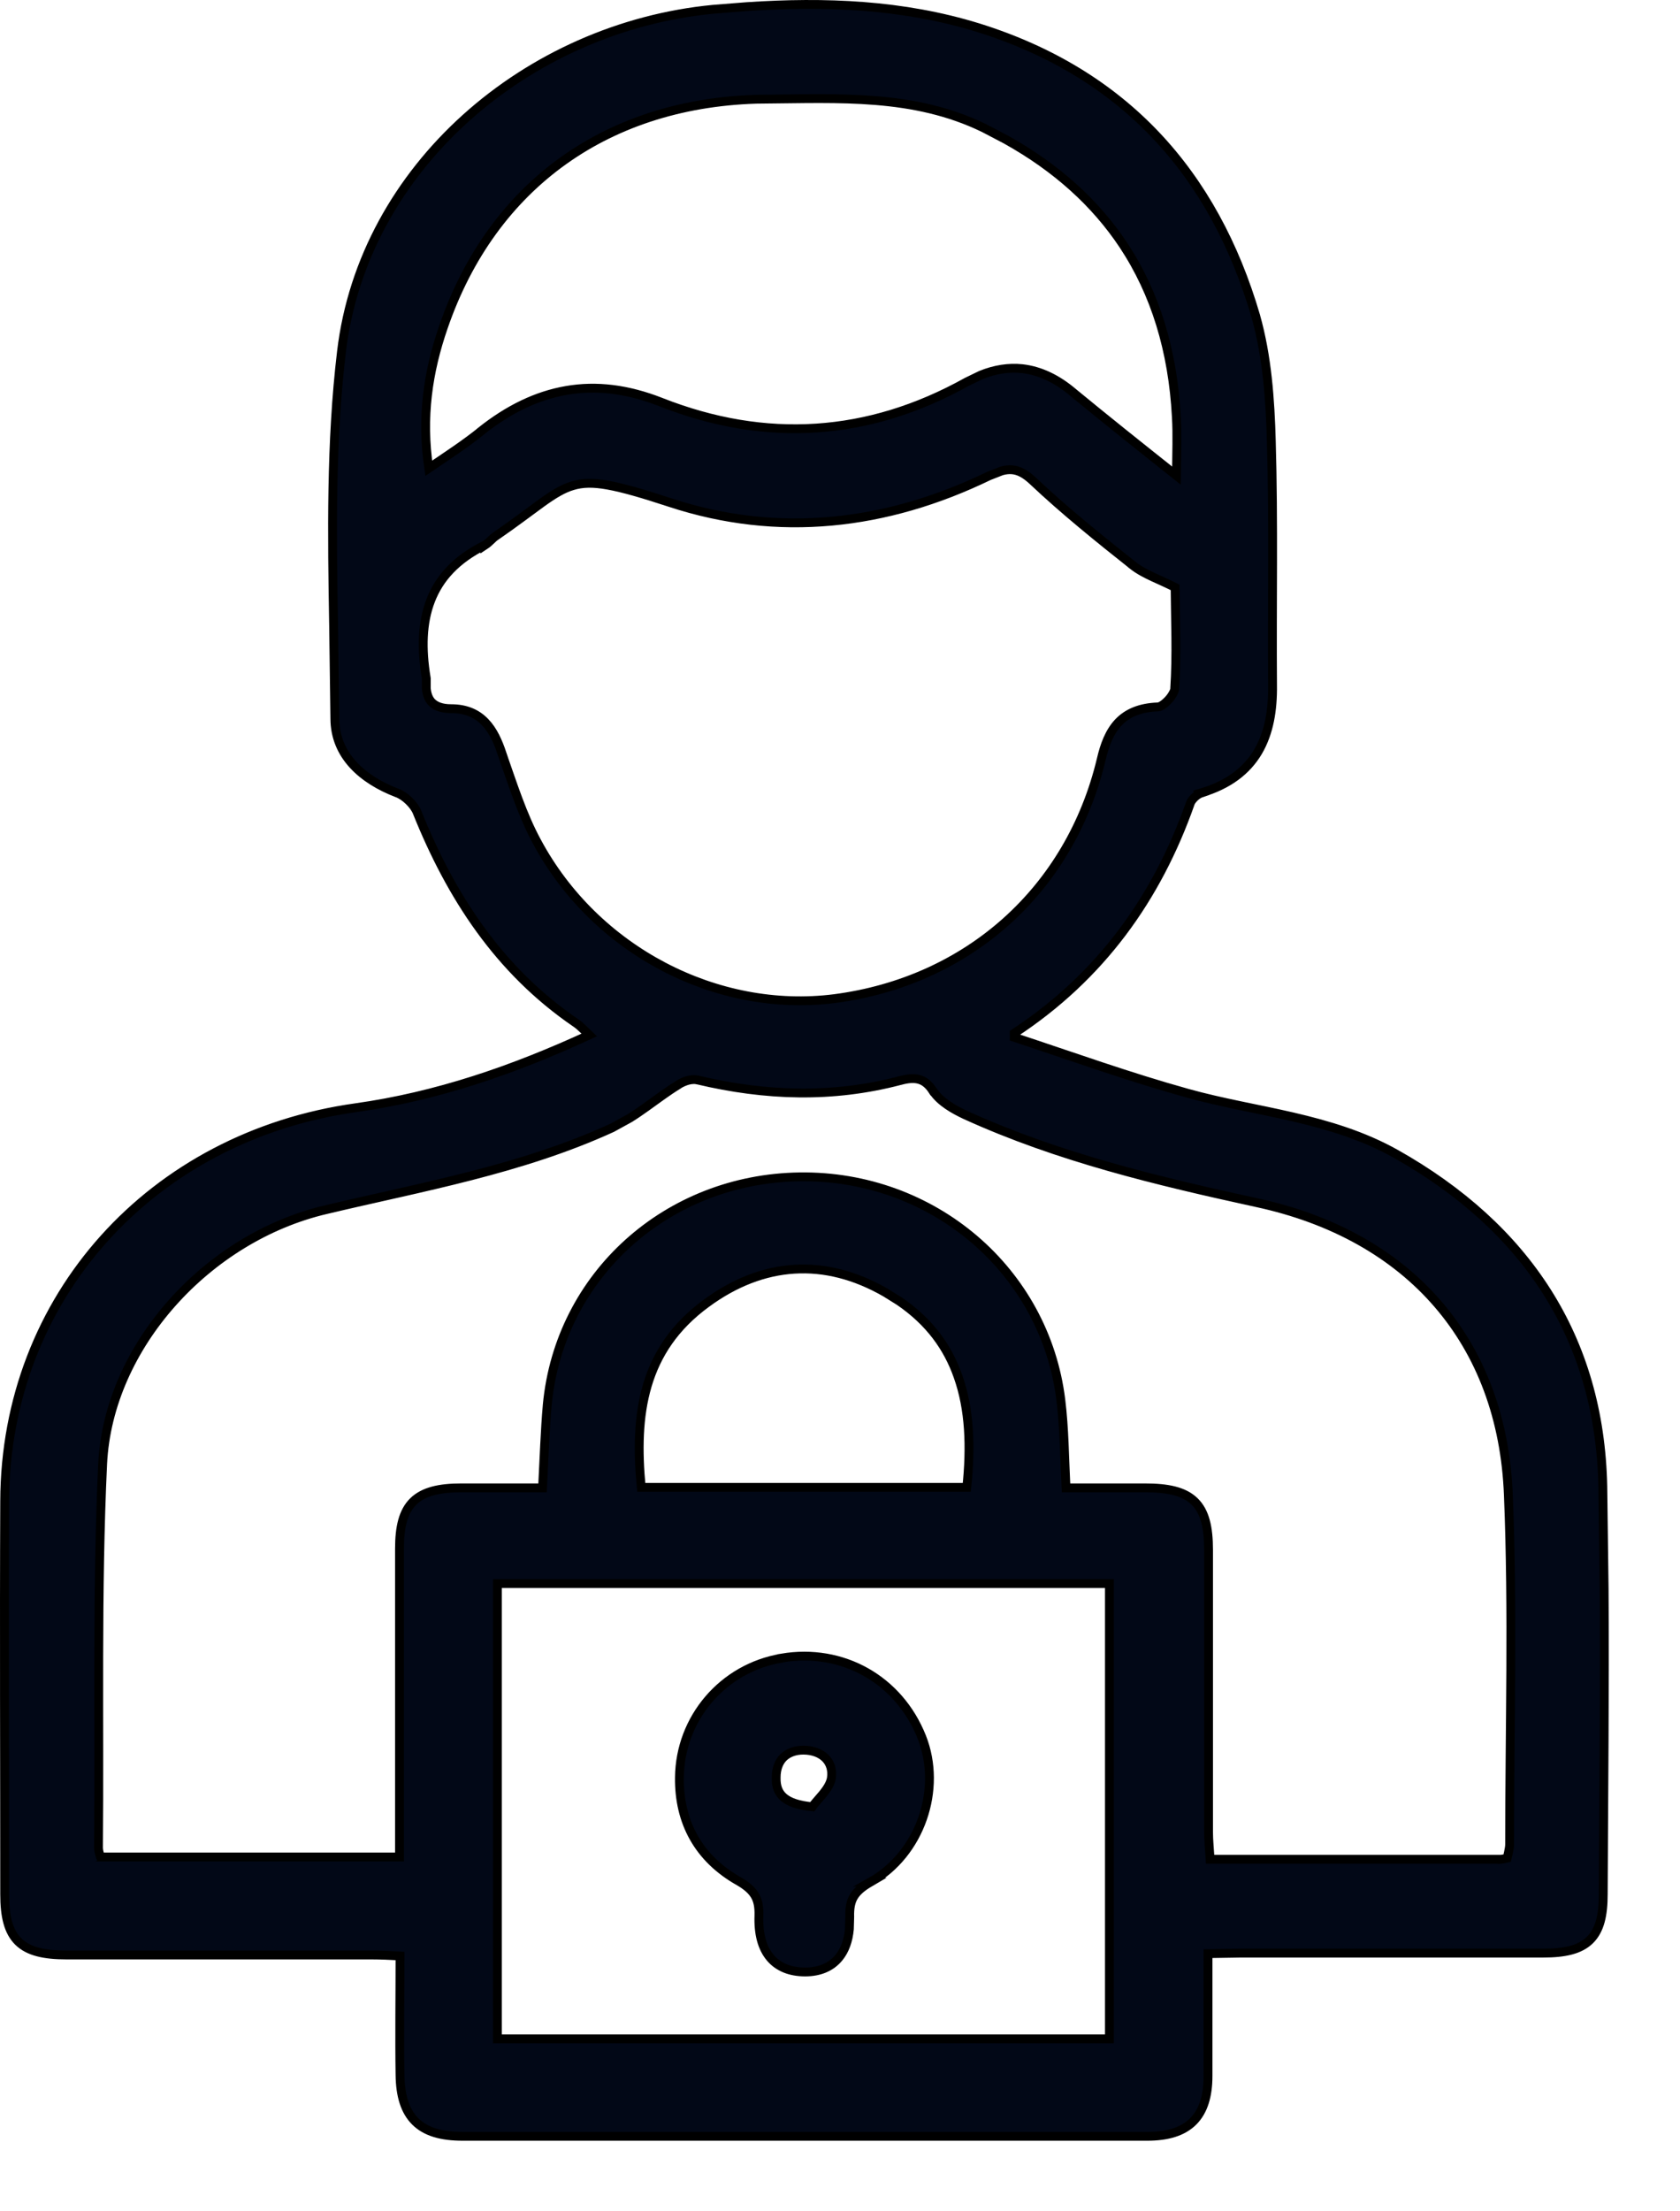 <svg xmlns="http://www.w3.org/2000/svg" width="19" height="25" viewBox="0 0 19 25" fill="none"><path d="M8.446 0.075C9.329 0.016 10.209 0.049 11.063 0.313C12.717 0.829 13.73 1.963 14.201 3.57V3.571C14.331 4.028 14.365 4.517 14.378 4.989C14.405 5.905 14.385 6.83 14.392 7.743C14.396 8.026 14.353 8.285 14.228 8.498C14.102 8.711 13.896 8.872 13.585 8.964L13.586 8.965C13.565 8.972 13.537 8.989 13.512 9.012C13.487 9.036 13.469 9.061 13.462 9.08V9.081C13.084 10.155 12.448 11.04 11.47 11.682V11.727C12.123 11.943 12.773 12.177 13.429 12.359C13.82 12.468 14.219 12.534 14.621 12.627C15.02 12.72 15.416 12.837 15.788 13.046C17.262 13.877 18.092 15.126 18.127 16.803L18.142 17.957C18.15 19.11 18.137 20.262 18.132 21.416C18.132 21.65 18.094 21.822 17.981 21.933C17.868 22.044 17.693 22.081 17.454 22.081H14.04L13.662 22.087V23.471C13.662 23.693 13.611 23.867 13.494 23.984C13.376 24.101 13.202 24.152 12.976 24.152H5.231C4.996 24.152 4.817 24.103 4.698 23.985C4.578 23.867 4.527 23.689 4.524 23.459C4.517 23.022 4.524 22.584 4.524 22.113C4.409 22.107 4.308 22.102 4.203 22.102H0.752C0.504 22.102 0.323 22.064 0.208 21.951C0.092 21.837 0.053 21.66 0.053 21.416C0.053 19.937 0.046 18.45 0.053 16.97C0.06 14.669 1.716 12.845 4.026 12.523C4.936 12.395 5.796 12.101 6.664 11.701C6.642 11.68 6.623 11.661 6.605 11.644C6.572 11.612 6.544 11.586 6.514 11.566C5.638 10.968 5.098 10.13 4.717 9.182C4.7 9.14 4.667 9.095 4.625 9.054C4.584 9.014 4.536 8.981 4.49 8.964H4.489C4.102 8.815 3.787 8.544 3.787 8.122L3.773 7.083C3.755 6.042 3.74 4.999 3.862 3.976C4.109 1.893 5.964 0.306 8.067 0.105L8.446 0.075ZM5.625 23.05H12.547V17.903H5.625V23.05ZM10.389 12.202C10.331 12.187 10.263 12.194 10.182 12.216H10.181C9.414 12.418 8.655 12.391 7.891 12.21L7.89 12.21C7.86 12.202 7.821 12.204 7.781 12.214C7.741 12.225 7.702 12.243 7.673 12.262L7.671 12.264C7.548 12.339 7.432 12.427 7.31 12.514C7.25 12.557 7.188 12.6 7.124 12.64L6.922 12.751C5.888 13.224 4.771 13.418 3.686 13.676C2.346 13.99 1.227 15.22 1.161 16.548C1.093 17.993 1.127 19.437 1.114 20.885C1.114 20.905 1.117 20.927 1.124 20.952C1.127 20.964 1.13 20.977 1.134 20.99C1.135 20.991 1.135 20.992 1.135 20.994H4.518V17.508C4.518 17.267 4.558 17.089 4.674 16.975C4.791 16.861 4.971 16.821 5.217 16.821H6.136C6.154 16.478 6.163 16.178 6.189 15.885V15.884C6.327 14.418 7.546 13.325 9.045 13.305C10.551 13.285 11.819 14.365 11.998 15.831C12.037 16.149 12.039 16.483 12.056 16.821H12.949C13.204 16.821 13.389 16.858 13.508 16.973C13.628 17.088 13.668 17.27 13.668 17.521V20.706C13.668 20.81 13.679 20.905 13.686 21.02H16.934V21.021C16.947 21.023 16.964 21.022 16.99 21.018C17.007 21.015 17.025 21.012 17.046 21.007C17.052 20.982 17.057 20.958 17.061 20.938C17.067 20.907 17.073 20.879 17.073 20.851C17.073 19.536 17.113 18.219 17.059 16.907V16.906C17.026 16.037 16.746 15.304 16.261 14.742C15.776 14.179 15.08 13.783 14.21 13.596C13.087 13.351 11.972 13.085 10.918 12.605C10.79 12.545 10.636 12.46 10.553 12.335H10.552C10.5 12.253 10.445 12.216 10.389 12.202ZM8.984 14.349C8.644 14.37 8.307 14.499 7.986 14.736C7.27 15.261 7.173 15.99 7.252 16.815H10.934C10.982 16.355 10.966 15.931 10.835 15.562C10.719 15.23 10.51 14.941 10.169 14.709L10.015 14.613C9.671 14.415 9.324 14.328 8.984 14.349ZM8.633 1.121V1.12C6.888 1.146 5.569 2.082 5.014 3.7C4.841 4.201 4.763 4.719 4.849 5.294C5.073 5.142 5.266 5.016 5.443 4.873V4.872C5.749 4.629 6.068 4.472 6.406 4.414C6.744 4.355 7.098 4.398 7.474 4.546C8.657 5.012 9.819 4.939 10.935 4.317L11.094 4.24C11.252 4.176 11.408 4.152 11.561 4.168C11.764 4.191 11.957 4.284 12.141 4.441C12.504 4.74 12.873 5.034 13.305 5.377C13.307 5.114 13.316 4.914 13.304 4.715V4.714C13.264 3.962 13.065 3.315 12.705 2.771C12.389 2.295 11.949 1.897 11.379 1.579L11.127 1.447C10.335 1.062 9.49 1.114 8.633 1.121ZM4.821 7.782C4.827 7.851 4.848 7.901 4.879 7.936C4.922 7.982 4.992 8.012 5.102 8.012C5.274 8.012 5.397 8.07 5.488 8.166C5.577 8.259 5.633 8.386 5.677 8.517H5.676C5.799 8.865 5.906 9.21 6.073 9.517C6.733 10.746 8.106 11.459 9.438 11.29C10.946 11.093 12.1 10.066 12.454 8.587C12.492 8.422 12.547 8.276 12.647 8.169C12.749 8.061 12.893 7.999 13.096 7.992H13.097C13.105 7.992 13.122 7.987 13.144 7.973C13.165 7.96 13.188 7.94 13.21 7.917C13.231 7.895 13.25 7.87 13.263 7.846C13.277 7.822 13.284 7.803 13.285 7.792C13.311 7.395 13.292 7.001 13.29 6.641C13.207 6.599 13.128 6.564 13.049 6.528C12.964 6.489 12.882 6.447 12.809 6.39V6.389C12.424 6.084 12.036 5.771 11.683 5.438C11.593 5.353 11.519 5.317 11.446 5.311C11.409 5.308 11.37 5.312 11.328 5.324L11.185 5.38C10.025 5.942 8.8 6.084 7.576 5.681C7.268 5.58 7.048 5.516 6.876 5.485C6.706 5.454 6.586 5.458 6.477 5.491C6.367 5.523 6.263 5.587 6.126 5.685C5.992 5.782 5.823 5.912 5.592 6.071C5.578 6.082 5.564 6.097 5.545 6.114C5.529 6.129 5.508 6.149 5.486 6.162L5.483 6.164V6.163C5.158 6.324 4.968 6.537 4.871 6.788C4.773 7.04 4.766 7.336 4.82 7.663L4.821 7.67V7.782Z" fill="#020817" stroke="black" stroke-width="0.1"></path><path d="M8.841 18.745C9.527 18.629 10.166 18.987 10.425 19.639C10.657 20.225 10.411 20.961 9.841 21.279L9.842 21.279C9.748 21.334 9.69 21.384 9.655 21.443C9.621 21.5 9.607 21.572 9.61 21.672L9.606 21.81C9.594 21.94 9.555 22.049 9.489 22.13C9.4 22.24 9.267 22.294 9.106 22.294C8.94 22.294 8.803 22.242 8.71 22.131C8.618 22.021 8.576 21.861 8.583 21.658C8.586 21.558 8.572 21.488 8.538 21.43C8.504 21.372 8.446 21.32 8.352 21.266C7.902 21.011 7.677 20.603 7.684 20.094C7.691 19.427 8.175 18.857 8.841 18.746V18.745ZM9.087 19.786C8.986 19.786 8.91 19.819 8.859 19.869C8.809 19.92 8.778 19.996 8.778 20.095V20.097C8.775 20.198 8.804 20.271 8.866 20.323C8.928 20.375 9.029 20.411 9.186 20.426C9.199 20.408 9.215 20.389 9.23 20.371C9.255 20.343 9.279 20.315 9.304 20.285C9.353 20.225 9.391 20.166 9.402 20.106C9.417 20.011 9.39 19.933 9.337 19.878C9.283 19.823 9.198 19.787 9.087 19.786Z" fill="#020817" stroke="black" stroke-width="0.1"></path></svg>